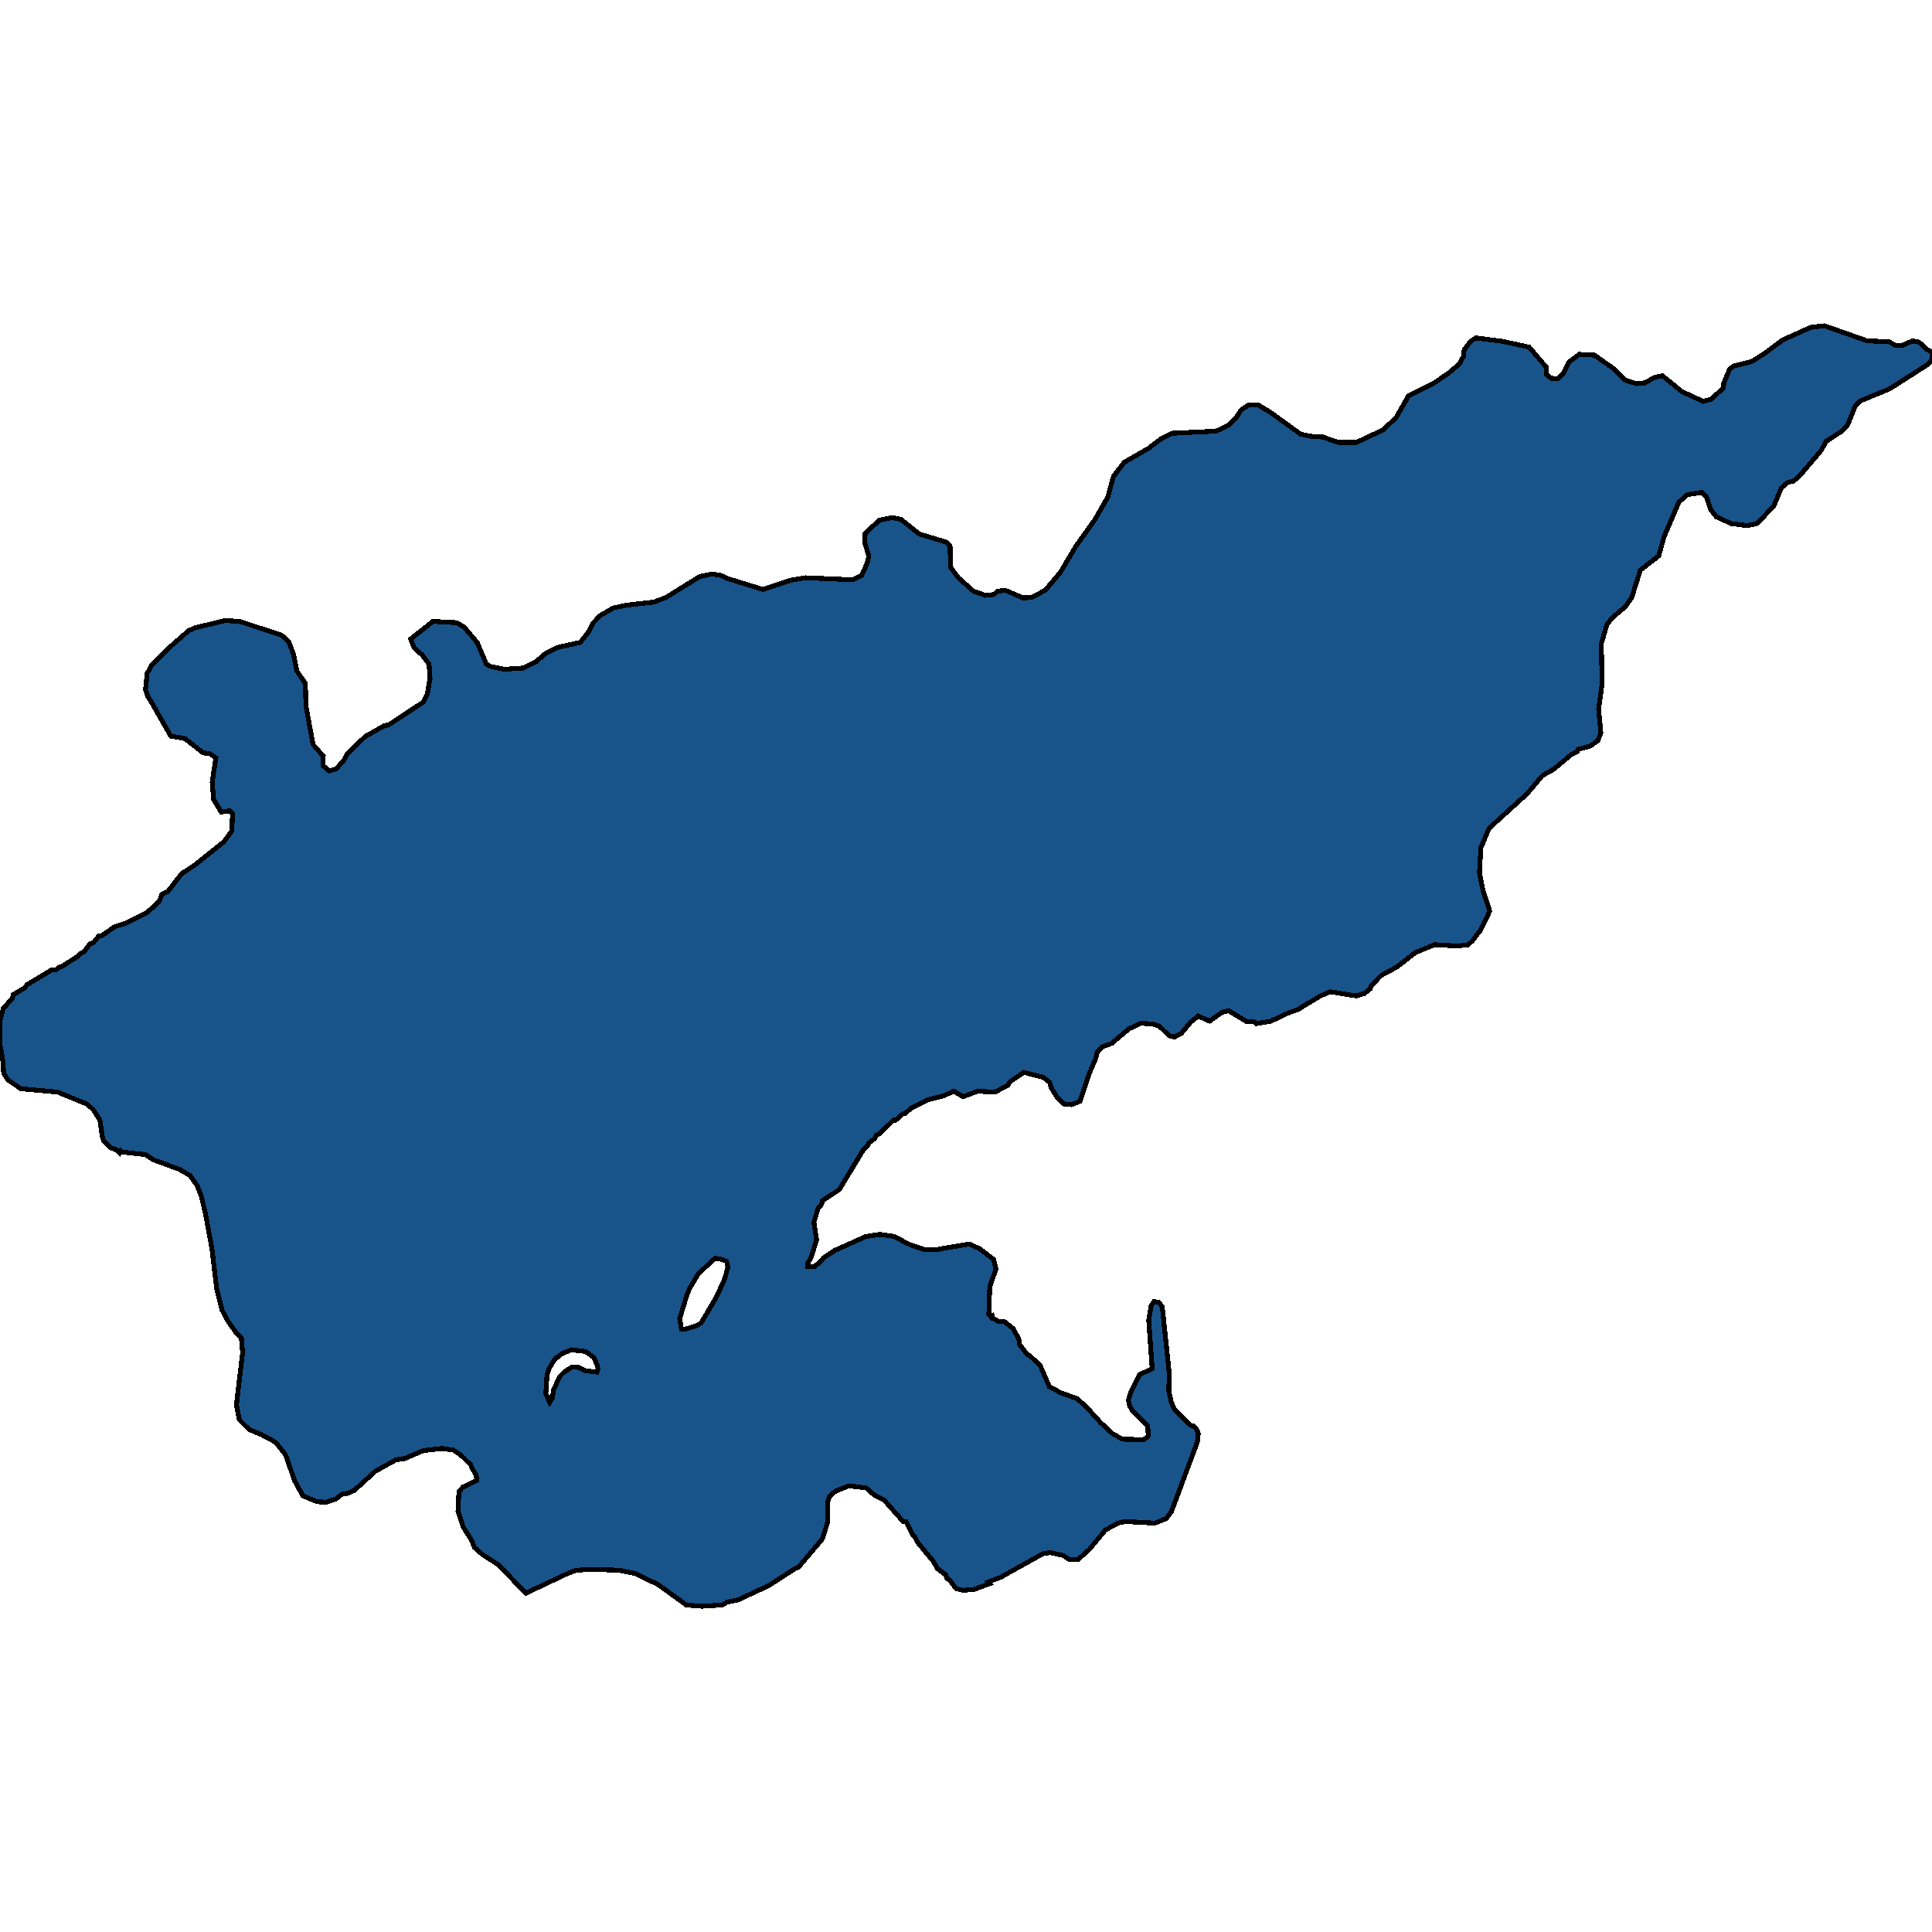 <svg xmlns="http://www.w3.org/2000/svg" width="400" height="400"><path style="stroke: black; fill: #18548a; shape-rendering: crispEdges; stroke-width: 1px;" d="M34.84,184.465L37.583,180.901L40.477,178.988L46.42,174.207L47.994,172.034L48.146,168.383L47.537,167.861L45.81,168.122L44.236,165.514L43.931,161.95L44.693,156.908L43.423,156.039L42.052,155.865L38.294,152.909L35.348,152.387L31.59,145.78L30.625,144.215L30.117,142.824L30.472,139.434L31.336,137.782L34.688,134.391L39.055,130.566L40.477,129.957L46.623,128.479L49.619,128.653L58.304,131.522L59.777,132.826L60.792,135.522L61.453,138.912L63.23,141.52L63.332,146.041L64.804,154.126L66.938,156.56L66.836,158.473L68.156,159.603L69.629,159.168L71.305,157.256L71.915,156.039L75.622,152.474L79.634,150.214L80.396,150.127L87.659,145.345L88.471,143.694L89.03,140.477L88.827,137.521L87.405,135.608L85.729,134.13L85.018,132.305L89.639,128.653L94.515,128.914L96.14,129.87L98.832,133.087L100.66,137.434L101.473,137.956L104.418,138.564L108.329,138.304L111.072,136.913L113.103,135.174L115.439,134.044L120.112,133L121.686,131.088L122.854,128.914L124.276,127.436L126.968,125.871L129.964,125.263L135.399,124.654L137.887,123.698L144.896,119.35L147.435,118.829L149.365,119.177L150.381,119.698L157.999,122.046L163.738,120.133L166.734,119.611L176.587,120.046L178.415,119.09L179.482,116.742L179.888,115.09L179.025,112.395L179.126,110.395L182.072,107.7L184.662,107.178L186.541,107.526L190.35,110.569L195.835,112.221L196.699,113.004L196.8,117.438L198.324,119.524L201.524,122.393L204.012,123.263L205.739,123.089L206.552,122.393L208.177,122.22L211.783,123.785L213.56,123.698L216.404,122.22L219.553,118.481L222.753,113.091L226.612,107.7L229.355,102.918L230.523,98.657L232.758,95.701L237.786,92.832L240.274,90.919L242.712,89.702L251.752,89.267L254.342,88.05L255.815,86.658L256.983,84.832L258.608,83.789L260.386,83.789L262.875,85.267L269.274,89.876L271.254,90.31L273.895,90.484L277.146,91.615L280.802,91.615L286.338,89.006L289.03,86.484L291.62,81.963L296.953,79.267L300,77.181L302.133,75.355L302.996,73.789L303.149,72.398L304.469,70.659L305.587,69.963L311.021,70.659L316.607,71.876L320.163,76.05L320.163,77.528L321.127,78.311L322.55,78.398L323.565,77.441L324.886,74.92L326.968,73.355L330.117,73.529L333.926,76.224L336.414,78.659L338.801,79.441L340.528,79.267L342.56,78.137L344.185,77.789L348.248,81.093L352.616,83.093L354.241,82.659L356.831,80.311L356.882,79.354L358.101,76.398L358.964,75.789L362.722,74.833L365.312,73.181L369.071,70.398L374.86,67.79L377.704,67.442L386.592,70.572L391.061,70.746L392.483,71.529L394.007,71.442L395.988,70.572L397.308,70.833L398.883,72.311L400,72.92L399.949,74.398L399.289,75.355L391.265,80.485L385.17,83.006L384.154,83.963L382.529,87.963L381.463,89.18L378.111,91.354L377.044,93.267L372.626,98.484L371.305,99.614L370.137,99.875L368.817,101.005L367.242,104.744L363.789,108.395L361.706,108.83L358.405,108.395L355.358,107.004L354.139,105.439L353.327,102.918L352.311,101.961L349.365,102.396L347.588,103.961L344.54,111.091L343.423,115.09L339.614,118.046L337.836,123.698L336.516,125.61L333.824,127.871L332.707,129.262L331.539,133.261L331.691,141.607L330.98,146.823L331.437,151.692L330.828,153.344L329.203,154.474L326.663,155.169L326.562,155.604L325.241,156.299L321.686,159.255L319.35,160.559L316.201,164.297L308.278,171.512L306.602,175.511L306.298,180.727L307.059,184.465L308.431,188.637L306.552,192.549L304.825,194.809L303.961,195.591L301.828,195.852L297.004,195.591L292.991,197.243L289.233,200.198L285.983,201.937L283.85,204.11L283.697,204.718L282.529,205.674L280.802,206.196L275.368,205.327L273.388,206.196L269.578,208.456L268.867,208.978L266.836,209.673L263.128,211.411L260.081,211.933L259.573,211.498L258.101,211.498L254.342,209.238L253.022,209.586L250.432,211.411L248.045,210.368L246.47,211.672L244.591,213.932L243.169,214.714L242.103,214.454L240.02,212.454L238.649,212.02L236.211,211.846L233.773,212.976L230.168,216.018L228.085,216.8L227.222,217.756L226.816,219.234L225.444,222.45L223.616,228.013L221.838,228.708L220.163,228.534L218.791,227.057L217.623,225.231L217.318,224.101L216.049,223.058L211.986,222.015L209.04,224.015L208.685,224.71L205.993,226.101L202.387,225.927L199.391,227.057L197.511,225.927L195.328,226.883L192.23,227.665L188.674,229.403L187.405,230.533L186.897,230.62L185.424,231.924L184.967,231.924L182.021,234.792L181.463,235.053L181.056,235.748L179.888,236.617L179.685,237.052L178.822,237.921L173.794,246.265L170.239,248.611L170.137,249.307L169.375,250.176L168.512,253.044L169.071,256.694L167.902,260.431L167.293,261.387L167.191,262.256L168.563,262.256L169.578,261.474L170.594,260.344L172.88,258.867L179.279,255.999L182.174,255.564L185.17,255.999L188.065,257.563L191.315,258.693L194.007,258.693L200.711,257.563L202.946,258.606L205.739,260.779L206.196,262.778L204.926,266.341L204.723,272.077L205.231,272.772L205.434,272.598L205.485,272.859L206.653,273.554L207.872,273.554L209.802,275.119L210.919,277.204L211.122,278.421L212.697,280.42L213.205,280.68L215.338,282.679L217.268,287.111L219.756,288.415L222.956,289.544L224.835,291.196L227.831,294.498L230.472,296.931L232.453,297.974L236.77,298.061L237.735,297.366L237.633,295.28L236.008,293.542L234.586,292.238L233.926,291.196L233.621,289.892L234.078,288.328L235.957,284.591L238.547,283.374L237.836,273.38L238.344,270.339L238.903,269.47L239.868,269.643L240.63,270.512L242.052,284.07L242.001,288.067L242.509,290.327L243.169,291.804L246.623,295.193L247.181,295.28L247.638,295.714L248.095,296.757L247.892,298.582L242.509,313.007L241.442,314.398L239.106,315.353L232.91,315.006L231.437,315.353L228.898,316.744L225.495,320.828L223.159,322.913L221.432,322.913L220.112,322.044L217.42,321.436L215.896,321.697L207.161,326.563L204.622,327.519L204.926,327.866L201.625,329.083L199.34,329.256L197.969,328.909L196.546,327.084L196.039,326.823L195.785,326.041L194.058,324.738L193.245,323.261L189.995,319.351L189.487,318.308L188.979,317.786L187.608,315.006L186.998,315.006L183.037,310.574L181.006,309.531L179.33,308.054L175.724,307.62L173.134,308.662L172.169,309.358L171.661,309.966L171.305,311.269L171.356,315.18L170.239,318.655L165.312,324.477L164.652,324.738L159.116,328.301L152.768,331.255L150.584,331.689L149.518,332.298L145.302,332.558L142.103,332.298L136.211,328.04L131.488,325.781L128.085,325.086L121.585,324.912L119.096,325.172L117.318,325.868L108.837,329.865L103.301,324.043L99.797,321.784L98.222,320.393L97.664,318.916L95.886,316.135L94.82,312.833L95.023,308.836L95.835,307.88L98.73,306.49L98.578,305.36L97.715,303.97L97.461,303.275L95.328,301.189L93.855,300.233L91.62,299.886L87.659,300.32L83.799,301.971L81.971,302.232L77.755,304.578L73.337,308.575L71.915,309.184L70.899,309.271L69.578,310.313L67.547,311.009L65.668,310.922L62.722,309.705L60.995,306.577L59.116,301.189L57.034,298.582L54.139,297.018L51.6,295.975L49.568,293.976L48.959,290.935L49.213,288.589L50.229,280.072L49.975,276.944L48.807,275.814L46.978,273.207L45.962,271.208L44.845,266.689L43.88,258.519L42.509,251.132L41.646,247.568L40.782,245.396L39.36,243.397L37.125,242.093L31.691,240.094L30.168,239.051L25.394,238.53L25.038,238.269L24.784,238.703L23.87,237.921L22.905,237.66L21.432,236.096L21.229,235.574L20.67,231.837L19.299,229.751L18.08,228.621L11.935,226.101L4.317,225.405L1.625,223.58L0.762,222.189L0.609,219.756L0,216.279L0,211.324L0.66,208.804L2.59,206.631L2.743,205.935L5.079,204.544L5.637,203.849L10.716,200.807L11.579,200.807L12.189,200.285L12.798,200.111L16.049,198.025L16.912,197.243L17.369,197.069L18.639,195.418L19.35,195.157L20.467,193.766L21.026,193.766L23.768,191.854L26.257,191.071L30.371,188.985L32.961,186.638L33.52,185.16ZM140.731,272.946L141.087,275.205L141.849,275.205L144.337,274.423L145.15,273.902L148.299,268.601L150.076,264.69L150.686,262.343L150.432,261.126L149.162,260.692L148.045,260.518L144.642,263.647L142.763,266.776L142.204,268.166ZM113.002,288.589L113.814,290.327L114.373,289.458L114.576,287.893L115.846,285.026L116.912,283.983L118.436,283.027L119.807,283.114L121.28,283.809L123.565,284.07L123.819,283.288L123.514,282.332L122.905,281.028L121.229,279.811L118.334,279.464L116.353,280.246L114.83,281.463L113.662,283.374L113.255,284.678Z"></path></svg>